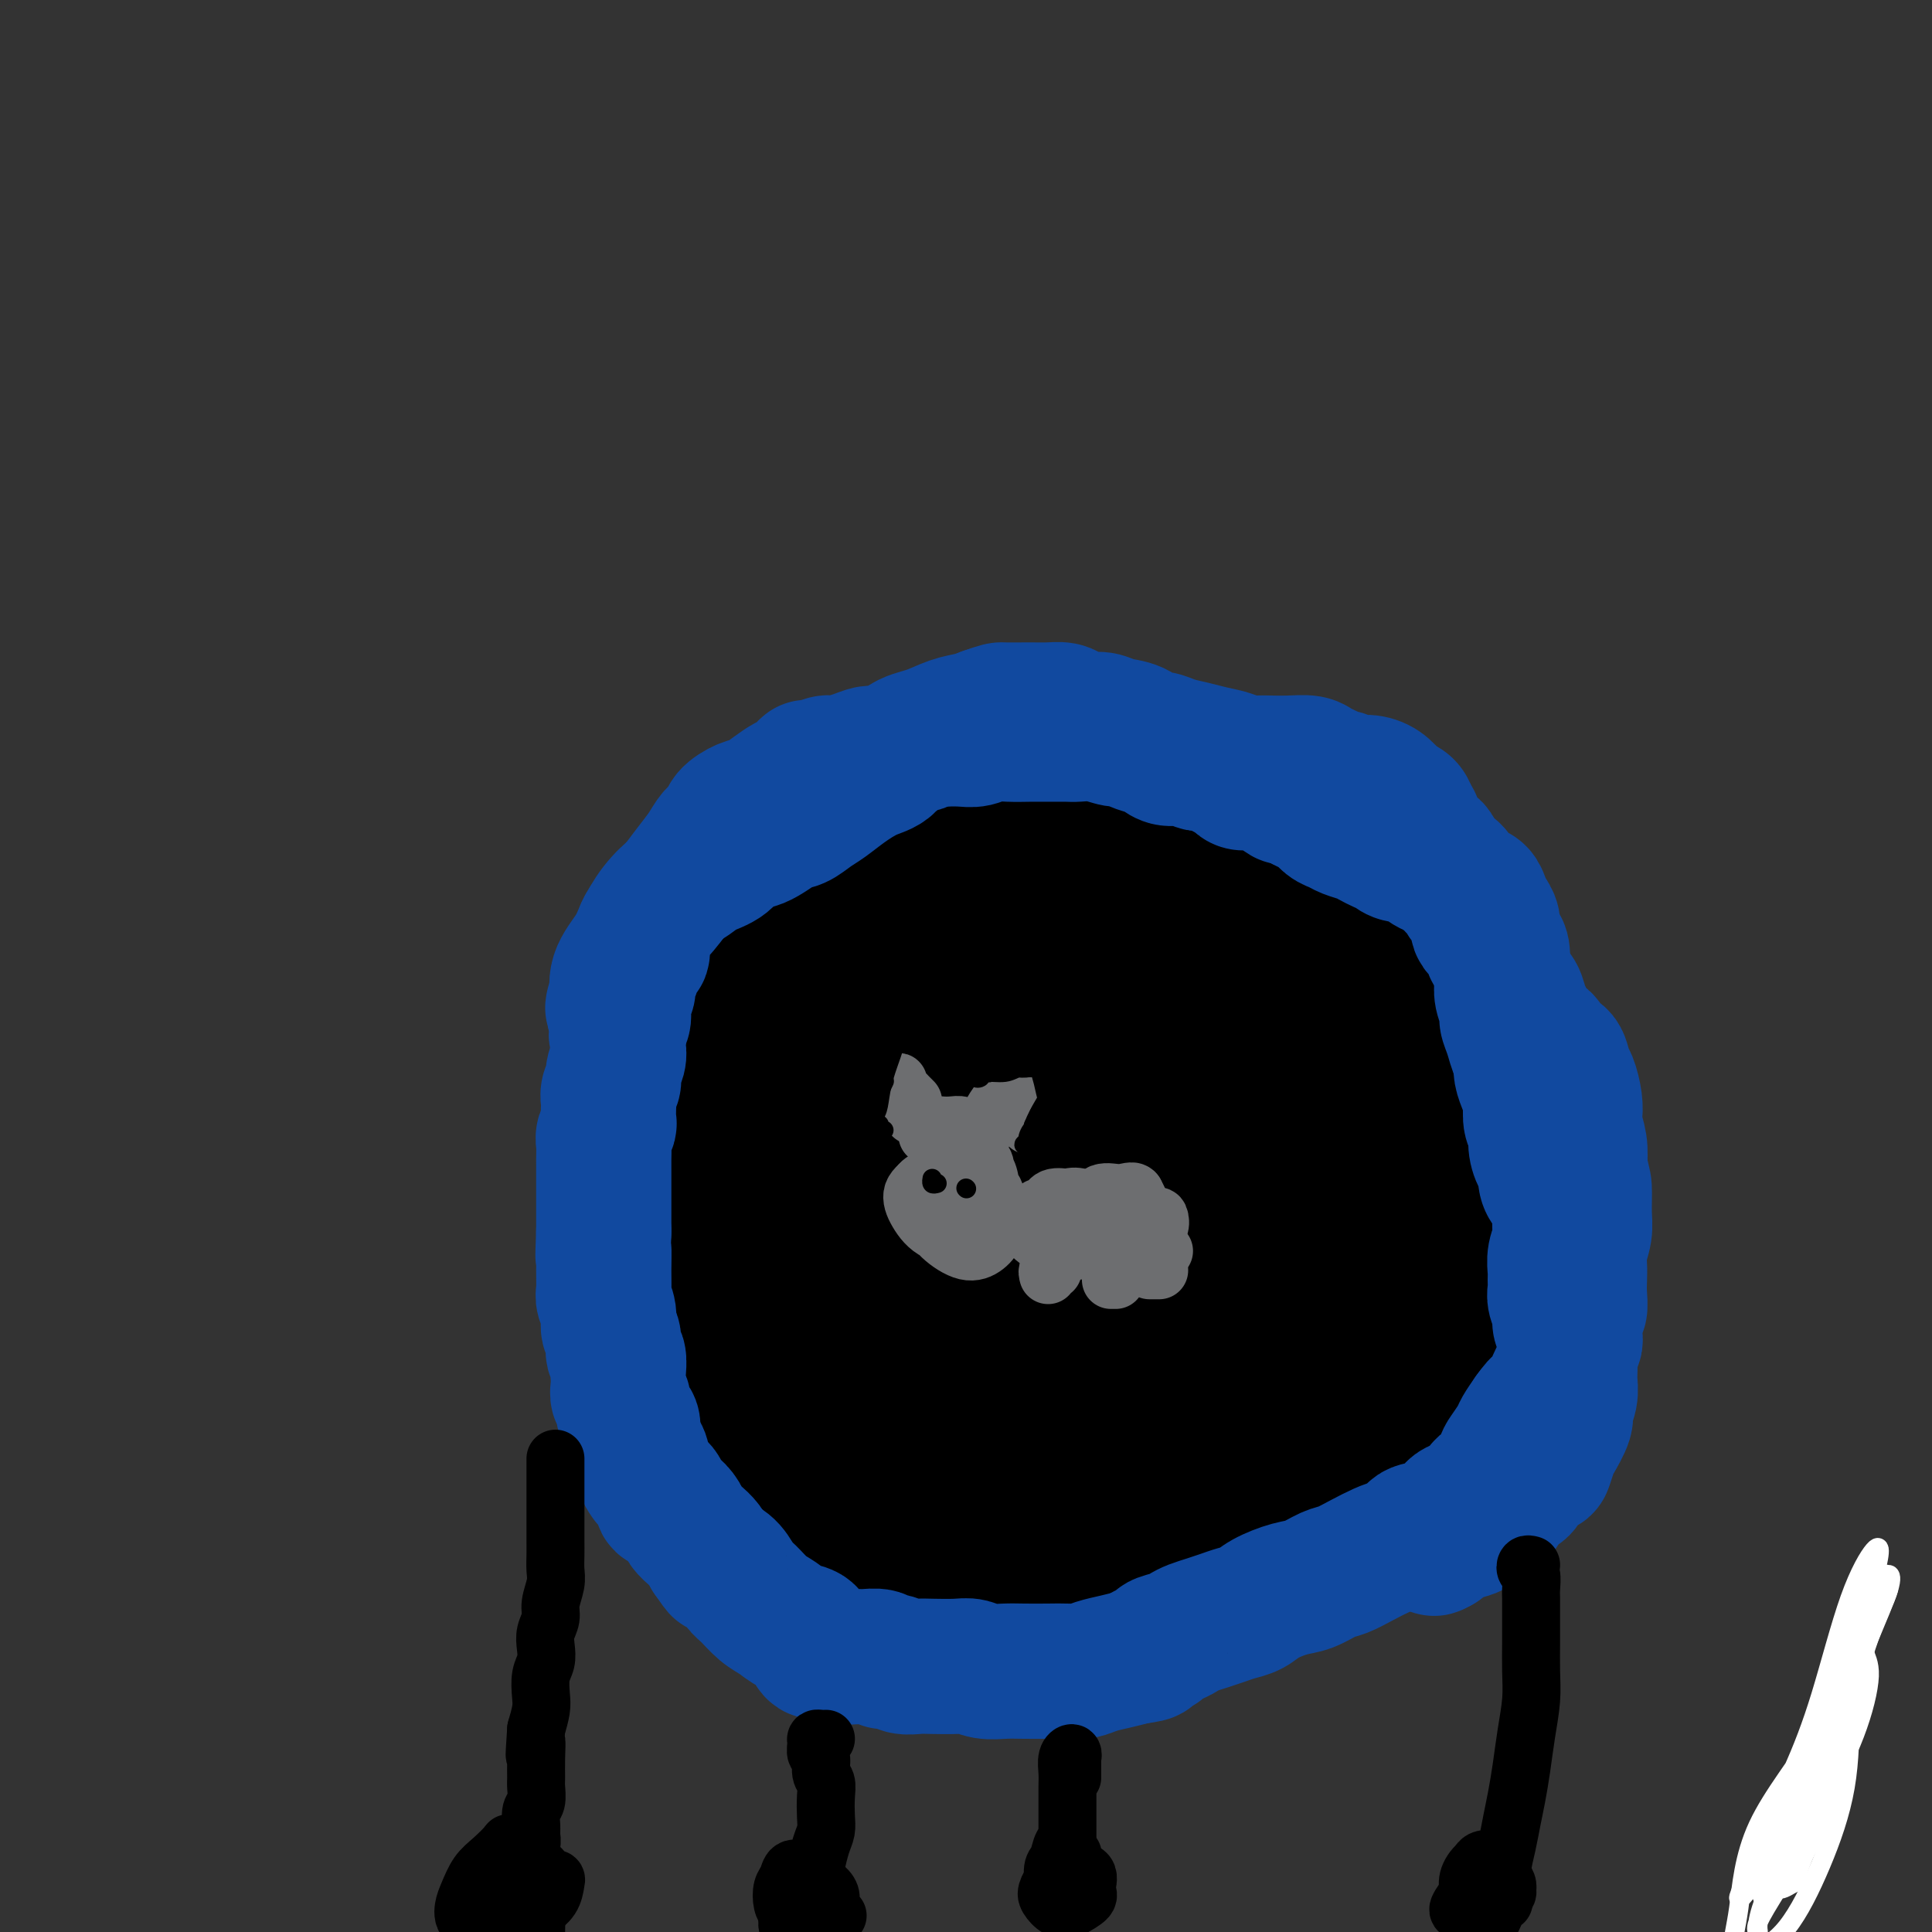 <svg viewBox='0 0 400 400' version='1.1' xmlns='http://www.w3.org/2000/svg' xmlns:xlink='http://www.w3.org/1999/xlink'><rect x="0" y="0" width="400" height="400" fill="#333333" stroke="none"/><g fill='none' stroke='#000000' stroke-width='28' stroke-linecap='round' stroke-linejoin='round'><path d='M298,256c-0.188,-0.011 -0.376,-0.022 0,-2c0.376,-1.978 1.315,-5.922 2,-9c0.685,-3.078 1.115,-5.289 2,-8c0.885,-2.711 2.226,-5.923 3,-9c0.774,-3.077 0.982,-6.021 1,-9c0.018,-2.979 -0.153,-5.993 0,-9c0.153,-3.007 0.628,-6.007 0,-9c-0.628,-2.993 -2.361,-5.980 -4,-9c-1.639,-3.020 -3.184,-6.073 -5,-9c-1.816,-2.927 -3.904,-5.728 -6,-8c-2.096,-2.272 -4.199,-4.013 -7,-6c-2.801,-1.987 -6.298,-4.218 -10,-6c-3.702,-1.782 -7.608,-3.116 -11,-4c-3.392,-0.884 -6.271,-1.318 -10,-2c-3.729,-0.682 -8.308,-1.612 -13,-2c-4.692,-0.388 -9.496,-0.235 -14,0c-4.504,0.235 -8.708,0.551 -13,1c-4.292,0.449 -8.673,1.031 -14,2c-5.327,0.969 -11.600,2.324 -17,4c-5.400,1.676 -9.927,3.674 -14,6c-4.073,2.326 -7.692,4.979 -11,8c-3.308,3.021 -6.305,6.408 -8,10c-1.695,3.592 -2.090,7.387 -3,11c-0.910,3.613 -2.336,7.044 -3,11c-0.664,3.956 -0.566,8.437 -1,13c-0.434,4.563 -1.401,9.206 -2,14c-0.599,4.794 -0.832,9.737 -1,15c-0.168,5.263 -0.272,10.844 0,16c0.272,5.156 0.918,9.887 2,15c1.082,5.113 2.599,10.607 4,16c1.401,5.393 2.686,10.684 5,15c2.314,4.316 5.657,7.658 9,11'/><path d='M159,323c3.023,3.241 6.082,5.842 10,8c3.918,2.158 8.696,3.872 14,5c5.304,1.128 11.135,1.669 17,2c5.865,0.331 11.763,0.453 18,0c6.237,-0.453 12.811,-1.479 19,-3c6.189,-1.521 11.992,-3.535 18,-6c6.008,-2.465 12.221,-5.379 18,-8c5.779,-2.621 11.125,-4.947 16,-8c4.875,-3.053 9.279,-6.831 13,-11c3.721,-4.169 6.761,-8.729 9,-13c2.239,-4.271 3.679,-8.254 5,-13c1.321,-4.746 2.524,-10.255 3,-15c0.476,-4.745 0.226,-8.727 -1,-13c-1.226,-4.273 -3.430,-8.836 -5,-13c-1.570,-4.164 -2.508,-7.930 -5,-12c-2.492,-4.070 -6.538,-8.444 -10,-13c-3.462,-4.556 -6.342,-9.293 -10,-14c-3.658,-4.707 -8.096,-9.384 -12,-13c-3.904,-3.616 -7.274,-6.171 -11,-9c-3.726,-2.829 -7.809,-5.932 -12,-8c-4.191,-2.068 -8.491,-3.102 -12,-4c-3.509,-0.898 -6.227,-1.661 -10,-2c-3.773,-0.339 -8.600,-0.256 -13,1c-4.400,1.256 -8.373,3.685 -12,6c-3.627,2.315 -6.907,4.518 -11,8c-4.093,3.482 -8.998,8.244 -13,13c-4.002,4.756 -7.100,9.506 -10,15c-2.900,5.494 -5.602,11.730 -8,18c-2.398,6.270 -4.492,12.573 -6,19c-1.508,6.427 -2.431,12.979 -3,19c-0.569,6.021 -0.785,11.510 -1,17'/><path d='M154,276c-0.686,8.773 -0.401,12.706 1,17c1.401,4.294 3.916,8.949 6,13c2.084,4.051 3.735,7.499 7,10c3.265,2.501 8.144,4.054 13,5c4.856,0.946 9.688,1.284 14,1c4.312,-0.284 8.104,-1.189 13,-3c4.896,-1.811 10.898,-4.528 16,-8c5.102,-3.472 9.306,-7.701 13,-12c3.694,-4.299 6.880,-8.670 10,-14c3.120,-5.330 6.175,-11.619 8,-17c1.825,-5.381 2.419,-9.853 3,-15c0.581,-5.147 1.147,-10.969 1,-16c-0.147,-5.031 -1.008,-9.271 -2,-14c-0.992,-4.729 -2.114,-9.948 -5,-14c-2.886,-4.052 -7.537,-6.937 -12,-9c-4.463,-2.063 -8.738,-3.305 -14,-4c-5.262,-0.695 -11.510,-0.842 -17,1c-5.490,1.842 -10.220,5.675 -15,9c-4.780,3.325 -9.609,6.143 -14,10c-4.391,3.857 -8.344,8.752 -11,14c-2.656,5.248 -4.015,10.848 -5,17c-0.985,6.152 -1.596,12.856 -1,19c0.596,6.144 2.401,11.729 5,17c2.599,5.271 5.993,10.229 10,14c4.007,3.771 8.627,6.355 13,8c4.373,1.645 8.500,2.350 13,2c4.500,-0.350 9.371,-1.757 13,-4c3.629,-2.243 6.014,-5.323 9,-10c2.986,-4.677 6.573,-10.952 9,-17c2.427,-6.048 3.693,-11.871 4,-18c0.307,-6.129 -0.347,-12.565 -1,-19'/><path d='M238,239c-0.792,-6.426 -2.272,-12.991 -5,-18c-2.728,-5.009 -6.705,-8.463 -10,-11c-3.295,-2.537 -5.909,-4.159 -9,-4c-3.091,0.159 -6.659,2.097 -10,5c-3.341,2.903 -6.453,6.771 -9,12c-2.547,5.229 -4.528,11.819 -6,18c-1.472,6.181 -2.435,11.953 -3,18c-0.565,6.047 -0.733,12.370 0,17c0.733,4.630 2.369,7.568 5,9c2.631,1.432 6.259,1.357 9,0c2.741,-1.357 4.594,-3.995 7,-9c2.406,-5.005 5.364,-12.376 8,-20c2.636,-7.624 4.951,-15.502 6,-24c1.049,-8.498 0.834,-17.617 1,-25c0.166,-7.383 0.715,-13.030 0,-16c-0.715,-2.970 -2.692,-3.262 -6,-2c-3.308,1.262 -7.947,4.078 -12,8c-4.053,3.922 -7.519,8.949 -11,15c-3.481,6.051 -6.975,13.126 -9,21c-2.025,7.874 -2.579,16.546 -2,24c0.579,7.454 2.292,13.689 4,18c1.708,4.311 3.410,6.696 6,8c2.590,1.304 6.069,1.526 9,0c2.931,-1.526 5.314,-4.802 8,-9c2.686,-4.198 5.675,-9.319 8,-15c2.325,-5.681 3.986,-11.924 5,-18c1.014,-6.076 1.382,-11.987 1,-18c-0.382,-6.013 -1.515,-12.127 -4,-16c-2.485,-3.873 -6.323,-5.504 -10,-7c-3.677,-1.496 -7.193,-2.856 -11,-2c-3.807,0.856 -7.903,3.928 -12,7'/><path d='M186,205c-3.610,2.451 -6.633,5.078 -9,9c-2.367,3.922 -4.076,9.138 -5,14c-0.924,4.862 -1.061,9.370 0,14c1.061,4.630 3.321,9.384 6,13c2.679,3.616 5.777,6.095 8,7c2.223,0.905 3.572,0.236 6,-1c2.428,-1.236 5.934,-3.040 8,-6c2.066,-2.960 2.693,-7.076 3,-11c0.307,-3.924 0.294,-7.654 0,-12c-0.294,-4.346 -0.870,-9.306 -3,-14c-2.130,-4.694 -5.813,-9.123 -9,-13c-3.187,-3.877 -5.876,-7.204 -8,-9c-2.124,-1.796 -3.682,-2.062 -6,-1c-2.318,1.062 -5.397,3.451 -7,7c-1.603,3.549 -1.732,8.259 -2,14c-0.268,5.741 -0.676,12.513 0,19c0.676,6.487 2.435,12.688 5,18c2.565,5.312 5.934,9.734 9,13c3.066,3.266 5.827,5.376 9,7c3.173,1.624 6.758,2.761 9,2c2.242,-0.761 3.143,-3.422 5,-7c1.857,-3.578 4.672,-8.075 7,-13c2.328,-4.925 4.169,-10.278 5,-15c0.831,-4.722 0.653,-8.811 0,-13c-0.653,-4.189 -1.782,-8.476 -4,-11c-2.218,-2.524 -5.526,-3.284 -8,-4c-2.474,-0.716 -4.113,-1.388 -7,0c-2.887,1.388 -7.021,4.836 -10,9c-2.979,4.164 -4.802,9.044 -6,14c-1.198,4.956 -1.771,9.987 -1,15c0.771,5.013 2.885,10.006 5,15'/><path d='M186,265c2.597,4.520 6.589,8.321 10,11c3.411,2.679 6.242,4.236 10,5c3.758,0.764 8.443,0.735 12,-1c3.557,-1.735 5.985,-5.178 9,-8c3.015,-2.822 6.617,-5.025 9,-9c2.383,-3.975 3.548,-9.721 4,-15c0.452,-5.279 0.191,-10.090 0,-15c-0.191,-4.910 -0.312,-9.920 -2,-14c-1.688,-4.080 -4.943,-7.229 -8,-9c-3.057,-1.771 -5.917,-2.165 -8,0c-2.083,2.165 -3.389,6.888 -4,13c-0.611,6.112 -0.525,13.612 0,21c0.525,7.388 1.491,14.665 4,21c2.509,6.335 6.562,11.729 10,15c3.438,3.271 6.260,4.418 10,5c3.740,0.582 8.398,0.599 12,-1c3.602,-1.599 6.150,-4.816 9,-9c2.850,-4.184 6.004,-9.337 8,-15c1.996,-5.663 2.835,-11.836 3,-18c0.165,-6.164 -0.343,-12.320 -2,-18c-1.657,-5.680 -4.463,-10.883 -8,-15c-3.537,-4.117 -7.804,-7.147 -12,-8c-4.196,-0.853 -8.321,0.470 -12,4c-3.679,3.530 -6.912,9.266 -9,17c-2.088,7.734 -3.033,17.465 -3,26c0.033,8.535 1.042,15.874 3,22c1.958,6.126 4.864,11.039 7,15c2.136,3.961 3.500,6.969 6,8c2.500,1.031 6.135,0.085 9,-2c2.865,-2.085 4.962,-5.310 7,-10c2.038,-4.690 4.019,-10.845 6,-17'/><path d='M266,264c2.927,-7.711 3.744,-13.487 4,-20c0.256,-6.513 -0.051,-13.761 -2,-21c-1.949,-7.239 -5.542,-14.469 -9,-20c-3.458,-5.531 -6.782,-9.364 -11,-12c-4.218,-2.636 -9.331,-4.077 -13,-4c-3.669,0.077 -5.894,1.672 -8,5c-2.106,3.328 -4.093,8.390 -5,14c-0.907,5.610 -0.735,11.767 1,18c1.735,6.233 5.034,12.543 8,17c2.966,4.457 5.599,7.060 9,9c3.401,1.940 7.568,3.216 11,3c3.432,-0.216 6.127,-1.923 9,-4c2.873,-2.077 5.923,-4.522 8,-8c2.077,-3.478 3.180,-7.989 3,-13c-0.180,-5.011 -1.643,-10.524 -4,-16c-2.357,-5.476 -5.606,-10.917 -10,-16c-4.394,-5.083 -9.932,-9.807 -15,-13c-5.068,-3.193 -9.665,-4.854 -13,-5c-3.335,-0.146 -5.407,1.225 -7,4c-1.593,2.775 -2.706,6.956 -2,12c0.706,5.044 3.232,10.952 7,17c3.768,6.048 8.779,12.235 14,17c5.221,4.765 10.654,8.106 16,10c5.346,1.894 10.605,2.340 14,2c3.395,-0.340 4.925,-1.465 7,-3c2.075,-1.535 4.696,-3.480 6,-6c1.304,-2.520 1.291,-5.614 0,-9c-1.291,-3.386 -3.862,-7.062 -7,-12c-3.138,-4.938 -6.845,-11.137 -12,-17c-5.155,-5.863 -11.759,-11.389 -17,-14c-5.241,-2.611 -9.121,-2.305 -13,-2'/><path d='M235,177c-3.971,1.069 -7.399,4.741 -10,10c-2.601,5.259 -4.376,12.106 -5,20c-0.624,7.894 -0.097,16.835 2,25c2.097,8.165 5.762,15.553 10,22c4.238,6.447 9.047,11.951 14,16c4.953,4.049 10.051,6.642 15,8c4.949,1.358 9.751,1.482 14,0c4.249,-1.482 7.945,-4.571 11,-8c3.055,-3.429 5.469,-7.198 7,-11c1.531,-3.802 2.178,-7.638 2,-12c-0.178,-4.362 -1.180,-9.251 -3,-13c-1.820,-3.749 -4.456,-6.359 -8,-8c-3.544,-1.641 -7.996,-2.314 -13,-2c-5.004,0.314 -10.561,1.615 -15,5c-4.439,3.385 -7.759,8.854 -11,15c-3.241,6.146 -6.403,12.969 -8,20c-1.597,7.031 -1.630,14.272 -1,20c0.630,5.728 1.924,9.944 4,14c2.076,4.056 4.933,7.952 8,10c3.067,2.048 6.342,2.250 10,1c3.658,-1.250 7.698,-3.950 11,-8c3.302,-4.050 5.866,-9.448 8,-15c2.134,-5.552 3.839,-11.257 5,-16c1.161,-4.743 1.778,-8.526 1,-12c-0.778,-3.474 -2.952,-6.641 -6,-8c-3.048,-1.359 -6.972,-0.910 -12,0c-5.028,0.910 -11.162,2.283 -17,5c-5.838,2.717 -11.379,6.780 -16,12c-4.621,5.220 -8.321,11.598 -10,18c-1.679,6.402 -1.337,12.829 1,18c2.337,5.171 6.668,9.085 11,13'/><path d='M234,316c3.581,3.199 7.033,4.697 11,5c3.967,0.303 8.448,-0.588 13,-3c4.552,-2.412 9.173,-6.344 13,-11c3.827,-4.656 6.859,-10.036 9,-15c2.141,-4.964 3.391,-9.513 4,-14c0.609,-4.487 0.578,-8.912 -1,-12c-1.578,-3.088 -4.702,-4.837 -8,-6c-3.298,-1.163 -6.770,-1.739 -11,-2c-4.230,-0.261 -9.217,-0.208 -13,2c-3.783,2.208 -6.363,6.571 -8,11c-1.637,4.429 -2.330,8.926 -2,14c0.330,5.074 1.683,10.726 4,15c2.317,4.274 5.596,7.171 8,9c2.404,1.829 3.932,2.591 7,2c3.068,-0.591 7.677,-2.535 12,-5c4.323,-2.465 8.359,-5.453 12,-9c3.641,-3.547 6.885,-7.654 10,-12c3.115,-4.346 6.100,-8.931 9,-13c2.900,-4.069 5.714,-7.622 7,-11c1.286,-3.378 1.045,-6.582 1,-9c-0.045,-2.418 0.107,-4.052 0,-5c-0.107,-0.948 -0.471,-1.212 -1,-1c-0.529,0.212 -1.221,0.899 -2,2c-0.779,1.101 -1.645,2.616 -2,4c-0.355,1.384 -0.200,2.637 0,4c0.200,1.363 0.445,2.837 1,4c0.555,1.163 1.419,2.016 2,2c0.581,-0.016 0.877,-0.901 2,-2c1.123,-1.099 3.072,-2.411 4,-4c0.928,-1.589 0.837,-3.454 1,-5c0.163,-1.546 0.582,-2.773 1,-4'/><path d='M317,247c0.882,-3.059 -0.913,-3.208 -2,-4c-1.087,-0.792 -1.464,-2.228 -2,-4c-0.536,-1.772 -1.230,-3.881 -2,-6c-0.770,-2.119 -1.618,-4.247 -2,-6c-0.382,-1.753 -0.300,-3.130 0,-4c0.300,-0.870 0.816,-1.232 1,-1c0.184,0.232 0.034,1.057 0,2c-0.034,0.943 0.046,2.002 0,3c-0.046,0.998 -0.220,1.935 0,3c0.220,1.065 0.833,2.260 1,3c0.167,0.740 -0.112,1.027 0,1c0.112,-0.027 0.615,-0.367 1,-1c0.385,-0.633 0.650,-1.557 1,-3c0.350,-1.443 0.783,-3.404 1,-6c0.217,-2.596 0.218,-5.826 0,-8c-0.218,-2.174 -0.654,-3.293 -1,-4c-0.346,-0.707 -0.601,-1.002 -1,-1c-0.399,0.002 -0.941,0.301 -1,1c-0.059,0.699 0.364,1.798 1,3c0.636,1.202 1.485,2.505 2,4c0.515,1.495 0.695,3.181 1,4c0.305,0.819 0.734,0.772 1,1c0.266,0.228 0.370,0.730 0,0c-0.370,-0.730 -1.214,-2.691 -2,-5c-0.786,-2.309 -1.514,-4.967 -2,-7c-0.486,-2.033 -0.729,-3.442 -1,-4c-0.271,-0.558 -0.570,-0.266 -1,0c-0.430,0.266 -0.992,0.504 -1,1c-0.008,0.496 0.536,1.249 1,2c0.464,0.751 0.847,1.500 1,2c0.153,0.500 0.077,0.750 0,1'/><path d='M311,214c0.000,1.156 0.000,1.044 0,1c0.000,-0.044 0.000,-0.022 0,0'/></g>
<g fill='none' stroke='#11499F' stroke-width='28' stroke-linecap='round' stroke-linejoin='round'><path d='M127,208c-0.113,0.444 -0.226,0.888 0,1c0.226,0.112 0.793,-0.107 1,0c0.207,0.107 0.056,0.540 0,1c-0.056,0.460 -0.015,0.949 0,1c0.015,0.051 0.004,-0.334 0,0c-0.004,0.334 0.000,1.387 0,2c-0.000,0.613 -0.004,0.787 0,1c0.004,0.213 0.016,0.466 0,1c-0.016,0.534 -0.061,1.350 0,2c0.061,0.650 0.226,1.134 0,2c-0.226,0.866 -0.845,2.114 -1,3c-0.155,0.886 0.154,1.411 0,2c-0.154,0.589 -0.772,1.242 -1,2c-0.228,0.758 -0.065,1.621 0,2c0.065,0.379 0.031,0.275 0,1c-0.031,0.725 -0.061,2.281 0,3c0.061,0.719 0.212,0.601 0,1c-0.212,0.399 -0.789,1.314 -1,2c-0.211,0.686 -0.057,1.141 0,2c0.057,0.859 0.015,2.121 0,3c-0.015,0.879 -0.004,1.375 0,2c0.004,0.625 0.001,1.380 0,2c-0.001,0.620 -0.000,1.104 0,2c0.000,0.896 0.000,2.203 0,3c-0.000,0.797 -0.000,1.085 0,2c0.000,0.915 0.000,2.458 0,4'/><path d='M125,255c-0.308,7.993 -0.079,4.476 0,4c0.079,-0.476 0.006,2.089 0,4c-0.006,1.911 0.055,3.168 0,4c-0.055,0.832 -0.226,1.239 0,2c0.226,0.761 0.849,1.875 1,3c0.151,1.125 -0.170,2.260 0,3c0.170,0.740 0.830,1.087 1,2c0.170,0.913 -0.150,2.394 0,3c0.150,0.606 0.771,0.337 1,1c0.229,0.663 0.065,2.257 0,3c-0.065,0.743 -0.032,0.636 0,1c0.032,0.364 0.064,1.201 0,2c-0.064,0.799 -0.223,1.560 0,2c0.223,0.440 0.830,0.558 1,1c0.170,0.442 -0.095,1.206 0,2c0.095,0.794 0.551,1.616 1,2c0.449,0.384 0.890,0.329 1,1c0.110,0.671 -0.111,2.068 0,3c0.111,0.932 0.553,1.401 1,2c0.447,0.599 0.898,1.329 1,2c0.102,0.671 -0.146,1.283 0,2c0.146,0.717 0.686,1.539 1,2c0.314,0.461 0.403,0.560 1,1c0.597,0.440 1.703,1.220 2,2c0.297,0.780 -0.216,1.560 0,2c0.216,0.440 1.161,0.541 2,1c0.839,0.459 1.573,1.278 2,2c0.427,0.722 0.547,1.348 1,2c0.453,0.652 1.237,1.329 2,2c0.763,0.671 1.504,1.334 2,2c0.496,0.666 0.748,1.333 1,2'/><path d='M147,322c2.833,4.148 1.917,2.519 2,2c0.083,-0.519 1.166,0.073 2,1c0.834,0.927 1.419,2.189 2,3c0.581,0.811 1.157,1.172 2,2c0.843,0.828 1.953,2.122 3,3c1.047,0.878 2.033,1.339 3,2c0.967,0.661 1.917,1.521 3,2c1.083,0.479 2.301,0.577 3,1c0.699,0.423 0.881,1.171 1,2c0.119,0.829 0.176,1.739 1,2c0.824,0.261 2.413,-0.127 3,0c0.587,0.127 0.170,0.770 1,1c0.830,0.230 2.908,0.046 4,0c1.092,-0.046 1.198,0.044 2,0c0.802,-0.044 2.301,-0.222 3,0c0.699,0.222 0.597,0.844 1,1c0.403,0.156 1.312,-0.154 2,0c0.688,0.154 1.156,0.772 2,1c0.844,0.228 2.062,0.065 3,0c0.938,-0.065 1.594,-0.031 3,0c1.406,0.031 3.561,0.061 5,0c1.439,-0.061 2.163,-0.212 3,0c0.837,0.212 1.788,0.789 3,1c1.212,0.211 2.684,0.057 4,0c1.316,-0.057 2.476,-0.018 4,0c1.524,0.018 3.411,0.016 5,0c1.589,-0.016 2.879,-0.046 4,0c1.121,0.046 2.074,0.167 3,0c0.926,-0.167 1.826,-0.622 3,-1c1.174,-0.378 2.621,-0.679 4,-1c1.379,-0.321 2.689,-0.660 4,-1'/><path d='M235,343c5.055,-0.643 2.194,-0.750 2,-1c-0.194,-0.250 2.279,-0.644 3,-1c0.721,-0.356 -0.309,-0.673 0,-1c0.309,-0.327 1.959,-0.665 3,-1c1.041,-0.335 1.475,-0.667 2,-1c0.525,-0.333 1.141,-0.666 2,-1c0.859,-0.334 1.960,-0.670 3,-1c1.040,-0.330 2.017,-0.656 3,-1c0.983,-0.344 1.970,-0.707 3,-1c1.030,-0.293 2.103,-0.516 3,-1c0.897,-0.484 1.618,-1.228 3,-2c1.382,-0.772 3.426,-1.572 5,-2c1.574,-0.428 2.680,-0.486 4,-1c1.320,-0.514 2.856,-1.486 4,-2c1.144,-0.514 1.897,-0.570 3,-1c1.103,-0.430 2.555,-1.232 4,-2c1.445,-0.768 2.883,-1.500 4,-2c1.117,-0.500 1.914,-0.766 3,-1c1.086,-0.234 2.463,-0.434 3,-1c0.537,-0.566 0.235,-1.497 1,-2c0.765,-0.503 2.596,-0.577 4,-1c1.404,-0.423 2.382,-1.196 3,-2c0.618,-0.804 0.877,-1.641 2,-2c1.123,-0.359 3.112,-0.241 4,-1c0.888,-0.759 0.676,-2.395 1,-3c0.324,-0.605 1.185,-0.178 2,-1c0.815,-0.822 1.583,-2.894 2,-4c0.417,-1.106 0.483,-1.245 1,-2c0.517,-0.755 1.485,-2.126 2,-3c0.515,-0.874 0.576,-1.250 1,-2c0.424,-0.750 1.212,-1.875 2,-3'/><path d='M317,293c2.272,-3.247 2.451,-2.364 3,-3c0.549,-0.636 1.467,-2.789 2,-4c0.533,-1.211 0.680,-1.479 1,-2c0.320,-0.521 0.814,-1.295 1,-2c0.186,-0.705 0.065,-1.343 0,-2c-0.065,-0.657 -0.074,-1.335 0,-2c0.074,-0.665 0.230,-1.319 0,-2c-0.230,-0.681 -0.846,-1.390 -1,-2c-0.154,-0.610 0.155,-1.121 0,-2c-0.155,-0.879 -0.775,-2.125 -1,-3c-0.225,-0.875 -0.057,-1.379 0,-2c0.057,-0.621 0.001,-1.358 0,-2c-0.001,-0.642 0.052,-1.187 0,-2c-0.052,-0.813 -0.209,-1.893 0,-3c0.209,-1.107 0.785,-2.241 1,-3c0.215,-0.759 0.069,-1.145 0,-2c-0.069,-0.855 -0.061,-2.181 0,-3c0.061,-0.819 0.175,-1.130 0,-2c-0.175,-0.870 -0.638,-2.297 -1,-3c-0.362,-0.703 -0.623,-0.680 -1,-1c-0.377,-0.320 -0.871,-0.982 -1,-2c-0.129,-1.018 0.105,-2.393 0,-3c-0.105,-0.607 -0.550,-0.447 -1,-1c-0.450,-0.553 -0.904,-1.820 -1,-3c-0.096,-1.180 0.168,-2.272 0,-3c-0.168,-0.728 -0.767,-1.090 -1,-2c-0.233,-0.910 -0.101,-2.368 0,-3c0.101,-0.632 0.171,-0.437 0,-1c-0.171,-0.563 -0.585,-1.882 -1,-3c-0.415,-1.118 -0.833,-2.034 -1,-3c-0.167,-0.966 -0.084,-1.983 0,-3'/><path d='M315,219c-1.421,-5.419 -0.973,-2.466 -1,-2c-0.027,0.466 -0.529,-1.555 -1,-3c-0.471,-1.445 -0.911,-2.315 -1,-3c-0.089,-0.685 0.173,-1.184 0,-2c-0.173,-0.816 -0.781,-1.948 -1,-3c-0.219,-1.052 -0.049,-2.025 0,-3c0.049,-0.975 -0.025,-1.952 0,-3c0.025,-1.048 0.147,-2.168 0,-3c-0.147,-0.832 -0.564,-1.377 -1,-2c-0.436,-0.623 -0.889,-1.322 -1,-2c-0.111,-0.678 0.122,-1.333 0,-2c-0.122,-0.667 -0.599,-1.347 -1,-2c-0.401,-0.653 -0.726,-1.279 -1,-2c-0.274,-0.721 -0.499,-1.536 -1,-2c-0.501,-0.464 -1.280,-0.576 -2,-1c-0.720,-0.424 -1.381,-1.161 -2,-2c-0.619,-0.839 -1.195,-1.779 -2,-2c-0.805,-0.221 -1.840,0.278 -3,0c-1.160,-0.278 -2.446,-1.331 -3,-2c-0.554,-0.669 -0.375,-0.953 -1,-1c-0.625,-0.047 -2.053,0.142 -3,0c-0.947,-0.142 -1.412,-0.615 -2,-1c-0.588,-0.385 -1.298,-0.681 -2,-1c-0.702,-0.319 -1.395,-0.662 -2,-1c-0.605,-0.338 -1.121,-0.672 -2,-1c-0.879,-0.328 -2.122,-0.651 -3,-1c-0.878,-0.349 -1.390,-0.723 -2,-1c-0.610,-0.277 -1.318,-0.456 -2,-1c-0.682,-0.544 -1.337,-1.454 -2,-2c-0.663,-0.546 -1.332,-0.727 -2,-1c-0.668,-0.273 -1.334,-0.636 -2,-1'/><path d='M269,166c-6.247,-3.060 -3.365,-1.212 -3,-1c0.365,0.212 -1.786,-1.214 -3,-2c-1.214,-0.786 -1.491,-0.933 -2,-1c-0.509,-0.067 -1.249,-0.056 -2,0c-0.751,0.056 -1.512,0.156 -2,0c-0.488,-0.156 -0.704,-0.567 -1,-1c-0.296,-0.433 -0.673,-0.886 -1,-1c-0.327,-0.114 -0.602,0.113 -1,0c-0.398,-0.113 -0.917,-0.565 -1,-1c-0.083,-0.435 0.270,-0.853 0,-1c-0.270,-0.147 -1.164,-0.025 -2,0c-0.836,0.025 -1.614,-0.049 -2,0c-0.386,0.049 -0.382,0.220 -1,0c-0.618,-0.220 -1.860,-0.832 -3,-1c-1.140,-0.168 -2.179,0.109 -3,0c-0.821,-0.109 -1.426,-0.602 -2,-1c-0.574,-0.398 -1.118,-0.699 -2,-1c-0.882,-0.301 -2.103,-0.603 -3,-1c-0.897,-0.397 -1.471,-0.891 -2,-1c-0.529,-0.109 -1.013,0.167 -2,0c-0.987,-0.167 -2.476,-0.777 -4,-1c-1.524,-0.223 -3.082,-0.060 -4,0c-0.918,0.060 -1.196,0.016 -2,0c-0.804,-0.016 -2.133,-0.005 -3,0c-0.867,0.005 -1.271,0.005 -2,0c-0.729,-0.005 -1.783,-0.015 -3,0c-1.217,0.015 -2.597,0.057 -4,0c-1.403,-0.057 -2.830,-0.211 -4,0c-1.170,0.211 -2.084,0.788 -3,1c-0.916,0.212 -1.833,0.061 -3,0c-1.167,-0.061 -2.583,-0.030 -4,0'/><path d='M195,153c-5.612,0.338 -3.641,0.682 -4,1c-0.359,0.318 -3.049,0.611 -5,1c-1.951,0.389 -3.165,0.874 -4,1c-0.835,0.126 -1.292,-0.105 -2,0c-0.708,0.105 -1.667,0.548 -3,1c-1.333,0.452 -3.038,0.912 -4,1c-0.962,0.088 -1.179,-0.197 -2,0c-0.821,0.197 -2.246,0.874 -3,1c-0.754,0.126 -0.838,-0.300 -1,0c-0.162,0.300 -0.403,1.327 -1,2c-0.597,0.673 -1.552,0.991 -2,1c-0.448,0.009 -0.390,-0.293 -1,0c-0.610,0.293 -1.889,1.181 -3,2c-1.111,0.819 -2.055,1.570 -3,2c-0.945,0.430 -1.890,0.540 -3,1c-1.110,0.460 -2.383,1.270 -3,2c-0.617,0.730 -0.576,1.380 -1,2c-0.424,0.620 -1.313,1.212 -2,2c-0.687,0.788 -1.173,1.774 -2,3c-0.827,1.226 -1.997,2.693 -3,4c-1.003,1.307 -1.841,2.453 -3,4c-1.159,1.547 -2.639,3.496 -4,5c-1.361,1.504 -2.603,2.563 -3,4c-0.397,1.437 0.052,3.253 0,4c-0.052,0.747 -0.606,0.427 -1,1c-0.394,0.573 -0.628,2.040 -1,3c-0.372,0.960 -0.884,1.413 -1,2c-0.116,0.587 0.162,1.309 0,2c-0.162,0.691 -0.765,1.350 -1,2c-0.235,0.650 -0.102,1.290 0,2c0.102,0.710 0.172,1.488 0,2c-0.172,0.512 -0.586,0.756 -1,1'/><path d='M128,212c-0.773,3.335 -0.207,2.173 0,2c0.207,-0.173 0.055,0.643 0,1c-0.055,0.357 -0.014,0.256 0,0c0.014,-0.256 0.001,-0.668 0,-1c-0.001,-0.332 0.010,-0.584 0,-1c-0.010,-0.416 -0.039,-0.994 0,-2c0.039,-1.006 0.148,-2.439 0,-4c-0.148,-1.561 -0.553,-3.251 0,-5c0.553,-1.749 2.062,-3.557 3,-5c0.938,-1.443 1.303,-2.523 2,-4c0.697,-1.477 1.727,-3.353 3,-5c1.273,-1.647 2.791,-3.065 4,-4c1.209,-0.935 2.110,-1.386 3,-2c0.890,-0.614 1.768,-1.391 3,-2c1.232,-0.609 2.819,-1.051 4,-2c1.181,-0.949 1.958,-2.404 3,-3c1.042,-0.596 2.351,-0.333 4,-1c1.649,-0.667 3.640,-2.264 5,-3c1.360,-0.736 2.089,-0.610 3,-1c0.911,-0.390 2.005,-1.296 3,-2c0.995,-0.704 1.892,-1.207 3,-2c1.108,-0.793 2.427,-1.875 4,-3c1.573,-1.125 3.400,-2.294 5,-3c1.600,-0.706 2.974,-0.949 4,-2c1.026,-1.051 1.706,-2.912 3,-4c1.294,-1.088 3.203,-1.405 5,-2c1.797,-0.595 3.484,-1.468 5,-2c1.516,-0.532 2.862,-0.723 4,-1c1.138,-0.277 2.069,-0.638 3,-1'/><path d='M204,148c3.286,-1.154 3.001,-1.039 4,-1c0.999,0.039 3.282,0.000 5,0c1.718,-0.000 2.872,0.038 4,0c1.128,-0.038 2.229,-0.150 3,0c0.771,0.150 1.210,0.564 2,1c0.790,0.436 1.931,0.895 3,1c1.069,0.105 2.068,-0.144 3,0c0.932,0.144 1.799,0.683 3,1c1.201,0.317 2.736,0.414 4,1c1.264,0.586 2.255,1.663 3,2c0.745,0.337 1.243,-0.065 2,0c0.757,0.065 1.773,0.595 3,1c1.227,0.405 2.663,0.683 4,1c1.337,0.317 2.573,0.673 4,1c1.427,0.327 3.045,0.624 4,1c0.955,0.376 1.246,0.832 2,1c0.754,0.168 1.969,0.048 3,0c1.031,-0.048 1.877,-0.024 3,0c1.123,0.024 2.524,0.049 4,0c1.476,-0.049 3.029,-0.172 4,0c0.971,0.172 1.362,0.638 2,1c0.638,0.362 1.525,0.618 2,1c0.475,0.382 0.539,0.889 1,1c0.461,0.111 1.318,-0.174 2,0c0.682,0.174 1.190,0.806 2,1c0.810,0.194 1.922,-0.051 3,0c1.078,0.051 2.120,0.398 3,1c0.880,0.602 1.597,1.460 2,2c0.403,0.540 0.493,0.761 1,1c0.507,0.239 1.431,0.497 2,1c0.569,0.503 0.785,1.252 1,2'/><path d='M292,169c1.102,1.291 0.858,1.520 1,2c0.142,0.480 0.672,1.212 1,2c0.328,0.788 0.455,1.634 1,2c0.545,0.366 1.507,0.253 2,1c0.493,0.747 0.516,2.354 1,3c0.484,0.646 1.430,0.332 2,1c0.570,0.668 0.764,2.319 1,3c0.236,0.681 0.515,0.394 1,1c0.485,0.606 1.175,2.106 2,3c0.825,0.894 1.784,1.183 2,2c0.216,0.817 -0.311,2.162 0,3c0.311,0.838 1.458,1.169 2,2c0.542,0.831 0.478,2.161 1,3c0.522,0.839 1.631,1.187 2,2c0.369,0.813 -0.003,2.091 0,3c0.003,0.909 0.381,1.451 1,2c0.619,0.549 1.479,1.107 2,2c0.521,0.893 0.703,2.122 1,3c0.297,0.878 0.708,1.405 1,2c0.292,0.595 0.463,1.257 1,2c0.537,0.743 1.439,1.568 2,2c0.561,0.432 0.780,0.470 1,1c0.220,0.530 0.441,1.552 1,2c0.559,0.448 1.457,0.323 2,1c0.543,0.677 0.733,2.158 1,3c0.267,0.842 0.611,1.047 1,2c0.389,0.953 0.822,2.656 1,4c0.178,1.344 0.099,2.329 0,3c-0.099,0.671 -0.219,1.027 0,2c0.219,0.973 0.777,2.564 1,4c0.223,1.436 0.112,2.718 0,4'/><path d='M327,241c0.695,3.819 0.932,3.865 1,5c0.068,1.135 -0.034,3.357 0,5c0.034,1.643 0.205,2.708 0,4c-0.205,1.292 -0.786,2.813 -1,4c-0.214,1.187 -0.061,2.041 0,3c0.061,0.959 0.030,2.022 0,3c-0.030,0.978 -0.060,1.872 0,3c0.060,1.128 0.208,2.491 0,3c-0.208,0.509 -0.774,0.165 -1,1c-0.226,0.835 -0.113,2.847 0,4c0.113,1.153 0.226,1.445 0,2c-0.226,0.555 -0.792,1.373 -1,2c-0.208,0.627 -0.060,1.064 0,2c0.060,0.936 0.032,2.370 0,3c-0.032,0.630 -0.068,0.456 0,1c0.068,0.544 0.240,1.807 0,3c-0.240,1.193 -0.891,2.316 -1,3c-0.109,0.684 0.324,0.928 0,2c-0.324,1.072 -1.404,2.973 -2,4c-0.596,1.027 -0.707,1.181 -1,2c-0.293,0.819 -0.769,2.302 -1,3c-0.231,0.698 -0.218,0.610 -1,1c-0.782,0.390 -2.358,1.259 -3,2c-0.642,0.741 -0.350,1.354 -1,2c-0.650,0.646 -2.242,1.325 -3,2c-0.758,0.675 -0.681,1.346 -1,2c-0.319,0.654 -1.033,1.291 -2,2c-0.967,0.709 -2.187,1.489 -3,2c-0.813,0.511 -1.219,0.753 -2,1c-0.781,0.247 -1.937,0.499 -3,1c-1.063,0.501 -2.031,1.250 -3,2'/><path d='M298,320c-1.810,0.988 -0.833,0.458 -1,0c-0.167,-0.458 -1.476,-0.845 -2,-1c-0.524,-0.155 -0.262,-0.077 0,0'/></g>
<g fill='none' stroke='#000000' stroke-width='12' stroke-linecap='round' stroke-linejoin='round'><path d='M115,303c-0.000,0.106 -0.000,0.213 0,0c0.000,-0.213 0.000,-0.745 0,-1c-0.000,-0.255 -0.000,-0.234 0,0c0.000,0.234 0.000,0.681 0,1c-0.000,0.319 -0.000,0.511 0,1c0.000,0.489 0.000,1.275 0,2c-0.000,0.725 -0.000,1.391 0,2c0.000,0.609 0.000,1.163 0,2c-0.000,0.837 -0.000,1.957 0,3c0.000,1.043 0.001,2.011 0,3c-0.001,0.989 -0.004,2.001 0,3c0.004,0.999 0.016,1.986 0,3c-0.016,1.014 -0.061,2.056 0,3c0.061,0.944 0.226,1.789 0,3c-0.226,1.211 -0.844,2.789 -1,4c-0.156,1.211 0.151,2.055 0,3c-0.151,0.945 -0.759,1.989 -1,3c-0.241,1.011 -0.117,1.988 0,3c0.117,1.012 0.225,2.058 0,3c-0.225,0.942 -0.782,1.778 -1,3c-0.218,1.222 -0.097,2.829 0,4c0.097,1.171 0.171,1.906 0,3c-0.171,1.094 -0.585,2.547 -1,4'/><path d='M111,358c-0.618,9.065 -0.165,4.229 0,3c0.165,-1.229 0.040,1.150 0,3c-0.040,1.850 0.003,3.171 0,4c-0.003,0.829 -0.054,1.167 0,2c0.054,0.833 0.212,2.161 0,3c-0.212,0.839 -0.793,1.188 -1,2c-0.207,0.812 -0.041,2.087 0,3c0.041,0.913 -0.043,1.463 0,2c0.043,0.537 0.211,1.061 0,2c-0.211,0.939 -0.803,2.293 -1,3c-0.197,0.707 -0.000,0.767 0,1c0.000,0.233 -0.196,0.638 0,1c0.196,0.362 0.785,0.682 1,1c0.215,0.318 0.058,0.634 0,1c-0.058,0.366 -0.015,0.780 0,1c0.015,0.220 0.003,0.244 0,1c-0.003,0.756 0.003,2.243 0,4c-0.003,1.757 -0.015,3.784 0,5c0.015,1.216 0.057,1.621 0,2c-0.057,0.379 -0.211,0.734 0,1c0.211,0.266 0.788,0.444 1,0c0.212,-0.444 0.059,-1.510 0,-2c-0.059,-0.490 -0.023,-0.403 0,-1c0.023,-0.597 0.032,-1.880 0,-3c-0.032,-1.120 -0.105,-2.079 0,-3c0.105,-0.921 0.389,-1.804 0,-3c-0.389,-1.196 -1.451,-2.707 -2,-4c-0.549,-1.293 -0.585,-2.370 -1,-3c-0.415,-0.630 -1.207,-0.815 -2,-1'/><path d='M106,383c-0.859,-1.612 -0.507,-1.643 -1,-1c-0.493,0.643 -1.831,1.958 -3,3c-1.169,1.042 -2.168,1.810 -3,3c-0.832,1.190 -1.498,2.801 -2,4c-0.502,1.199 -0.839,1.986 -1,3c-0.161,1.014 -0.146,2.257 1,3c1.146,0.743 3.422,0.988 5,1c1.578,0.012 2.459,-0.209 4,-1c1.541,-0.791 3.741,-2.153 5,-3c1.259,-0.847 1.576,-1.180 2,-2c0.424,-0.820 0.955,-2.127 1,-3c0.045,-0.873 -0.396,-1.311 -1,-2c-0.604,-0.689 -1.369,-1.630 -2,-2c-0.631,-0.370 -1.126,-0.168 -2,0c-0.874,0.168 -2.128,0.301 -3,1c-0.872,0.699 -1.363,1.963 -2,3c-0.637,1.037 -1.419,1.846 -2,3c-0.581,1.154 -0.960,2.654 -1,4c-0.040,1.346 0.259,2.538 1,3c0.741,0.462 1.925,0.194 3,0c1.075,-0.194 2.040,-0.315 3,-1c0.960,-0.685 1.914,-1.935 3,-3c1.086,-1.065 2.305,-1.946 3,-3c0.695,-1.054 0.867,-2.283 1,-3c0.133,-0.717 0.228,-0.924 0,-1c-0.228,-0.076 -0.779,-0.022 -1,0c-0.221,0.022 -0.110,0.011 0,0'/><path d='M171,360c-0.307,0.015 -0.614,0.029 -1,0c-0.386,-0.029 -0.851,-0.103 -1,0c-0.149,0.103 0.016,0.383 0,1c-0.016,0.617 -0.215,1.571 0,2c0.215,0.429 0.842,0.334 1,1c0.158,0.666 -0.153,2.093 0,3c0.153,0.907 0.770,1.294 1,2c0.230,0.706 0.072,1.731 0,3c-0.072,1.269 -0.058,2.783 0,4c0.058,1.217 0.159,2.137 0,3c-0.159,0.863 -0.577,1.669 -1,3c-0.423,1.331 -0.849,3.187 -1,4c-0.151,0.813 -0.026,0.584 0,1c0.026,0.416 -0.045,1.479 0,2c0.045,0.521 0.208,0.502 0,1c-0.208,0.498 -0.788,1.514 -1,2c-0.212,0.486 -0.057,0.443 0,1c0.057,0.557 0.016,1.713 0,2c-0.016,0.287 -0.008,-0.295 0,-1c0.008,-0.705 0.014,-1.533 0,-2c-0.014,-0.467 -0.049,-0.572 0,-1c0.049,-0.428 0.182,-1.180 0,-2c-0.182,-0.820 -0.679,-1.707 -1,-2c-0.321,-0.293 -0.465,0.008 -1,0c-0.535,-0.008 -1.461,-0.325 -2,0c-0.539,0.325 -0.691,1.293 -1,2c-0.309,0.707 -0.776,1.152 -1,2c-0.224,0.848 -0.207,2.099 0,3c0.207,0.901 0.603,1.450 1,2'/><path d='M163,396c-0.149,1.593 0.978,1.076 2,1c1.022,-0.076 1.938,0.288 3,0c1.062,-0.288 2.269,-1.227 3,-2c0.731,-0.773 0.987,-1.380 1,-2c0.013,-0.620 -0.216,-1.254 -1,-2c-0.784,-0.746 -2.123,-1.606 -3,-2c-0.877,-0.394 -1.290,-0.322 -2,0c-0.710,0.322 -1.715,0.895 -2,2c-0.285,1.105 0.152,2.744 0,4c-0.152,1.256 -0.891,2.129 -1,3c-0.109,0.871 0.413,1.739 1,2c0.587,0.261 1.240,-0.085 2,0c0.760,0.085 1.628,0.600 3,0c1.372,-0.600 3.249,-2.314 4,-3c0.751,-0.686 0.375,-0.343 0,0'/><path d='M222,366c0.000,0.459 0.000,0.919 0,1c-0.000,0.081 -0.000,-0.216 0,0c0.000,0.216 0.000,0.943 0,1c-0.000,0.057 -0.000,-0.558 0,-1c0.000,-0.442 0.001,-0.711 0,-1c-0.001,-0.289 -0.004,-0.598 0,-1c0.004,-0.402 0.015,-0.897 0,-1c-0.015,-0.103 -0.057,0.187 0,0c0.057,-0.187 0.211,-0.852 0,-1c-0.211,-0.148 -0.789,0.221 -1,1c-0.211,0.779 -0.057,1.969 0,3c0.057,1.031 0.015,1.905 0,3c-0.015,1.095 -0.004,2.411 0,4c0.004,1.589 0.000,3.449 0,5c-0.000,1.551 0.004,2.791 0,4c-0.004,1.209 -0.015,2.388 0,3c0.015,0.612 0.056,0.659 0,1c-0.056,0.341 -0.207,0.976 0,1c0.207,0.024 0.774,-0.565 1,-1c0.226,-0.435 0.113,-0.718 0,-1'/><path d='M222,386c-0.017,3.380 -0.060,0.328 0,-1c0.060,-1.328 0.224,-0.934 0,-1c-0.224,-0.066 -0.834,-0.592 -1,-1c-0.166,-0.408 0.114,-0.700 0,-1c-0.114,-0.300 -0.622,-0.610 -1,0c-0.378,0.610 -0.626,2.139 -1,3c-0.374,0.861 -0.874,1.056 -1,2c-0.126,0.944 0.121,2.639 0,4c-0.121,1.361 -0.611,2.388 0,3c0.611,0.612 2.324,0.809 3,1c0.676,0.191 0.314,0.377 1,0c0.686,-0.377 2.420,-1.317 3,-2c0.580,-0.683 0.006,-1.110 0,-2c-0.006,-0.890 0.555,-2.243 0,-3c-0.555,-0.757 -2.227,-0.919 -3,-1c-0.773,-0.081 -0.646,-0.081 -1,0c-0.354,0.081 -1.188,0.243 -2,1c-0.812,0.757 -1.602,2.109 -2,3c-0.398,0.891 -0.404,1.321 0,2c0.404,0.679 1.219,1.607 2,2c0.781,0.393 1.529,0.250 2,0c0.471,-0.250 0.665,-0.606 1,-1c0.335,-0.394 0.810,-0.827 1,-1c0.190,-0.173 0.095,-0.087 0,0'/><path d='M317,324c-0.392,-0.105 -0.785,-0.209 -1,0c-0.215,0.209 -0.254,0.733 0,1c0.254,0.267 0.800,0.278 1,1c0.200,0.722 0.053,2.155 0,3c-0.053,0.845 -0.013,1.101 0,2c0.013,0.899 0.001,2.440 0,4c-0.001,1.560 0.011,3.140 0,5c-0.011,1.860 -0.044,4.002 0,6c0.044,1.998 0.167,3.853 0,6c-0.167,2.147 -0.622,4.586 -1,7c-0.378,2.414 -0.679,4.802 -1,7c-0.321,2.198 -0.660,4.207 -1,6c-0.340,1.793 -0.679,3.370 -1,5c-0.321,1.630 -0.623,3.312 -1,5c-0.377,1.688 -0.829,3.382 -1,5c-0.171,1.618 -0.060,3.162 0,4c0.060,0.838 0.068,0.971 0,1c-0.068,0.029 -0.213,-0.047 0,0c0.213,0.047 0.785,0.216 1,0c0.215,-0.216 0.073,-0.817 0,-1c-0.073,-0.183 -0.075,0.053 0,0c0.075,-0.053 0.228,-0.396 0,-1c-0.228,-0.604 -0.838,-1.469 -1,-2c-0.162,-0.531 0.125,-0.728 0,-1c-0.125,-0.272 -0.662,-0.619 -1,-1c-0.338,-0.381 -0.476,-0.795 -1,-1c-0.524,-0.205 -1.436,-0.201 -2,0c-0.564,0.201 -0.782,0.601 -1,1'/><path d='M306,386c-0.924,0.697 -1.733,1.938 -2,3c-0.267,1.062 0.009,1.944 0,3c-0.009,1.056 -0.301,2.286 0,3c0.301,0.714 1.196,0.911 2,1c0.804,0.089 1.519,0.069 2,0c0.481,-0.069 0.730,-0.186 1,-1c0.270,-0.814 0.563,-2.325 1,-3c0.437,-0.675 1.019,-0.515 1,-1c-0.019,-0.485 -0.639,-1.617 -1,-2c-0.361,-0.383 -0.462,-0.017 -1,0c-0.538,0.017 -1.514,-0.315 -2,0c-0.486,0.315 -0.482,1.275 -1,2c-0.518,0.725 -1.559,1.213 -2,2c-0.441,0.787 -0.284,1.872 0,3c0.284,1.128 0.693,2.300 1,3c0.307,0.700 0.513,0.928 1,1c0.487,0.072 1.256,-0.012 2,-1c0.744,-0.988 1.462,-2.878 2,-4c0.538,-1.122 0.894,-1.475 1,-2c0.106,-0.525 -0.040,-1.222 0,-2c0.040,-0.778 0.266,-1.638 0,-2c-0.266,-0.362 -1.023,-0.228 -2,0c-0.977,0.228 -2.175,0.549 -3,1c-0.825,0.451 -1.278,1.033 -2,2c-0.722,0.967 -1.713,2.318 -2,3c-0.287,0.682 0.130,0.694 1,1c0.870,0.306 2.192,0.907 3,1c0.808,0.093 1.102,-0.321 2,-1c0.898,-0.679 2.399,-1.623 3,-2c0.601,-0.377 0.300,-0.189 0,0'/></g>
<g fill='none' stroke='#6D6E70' stroke-width='12' stroke-linecap='round' stroke-linejoin='round'><path d='M188,227c0.429,0.429 0.858,0.858 1,1c0.142,0.142 -0.004,-0.003 0,0c0.004,0.003 0.159,0.154 0,0c-0.159,-0.154 -0.631,-0.612 -1,-1c-0.369,-0.388 -0.637,-0.705 -1,-1c-0.363,-0.295 -0.823,-0.569 -1,-1c-0.177,-0.431 -0.072,-1.018 0,-1c0.072,0.018 0.110,0.641 0,1c-0.110,0.359 -0.369,0.454 0,1c0.369,0.546 1.364,1.545 2,2c0.636,0.455 0.913,0.368 1,1c0.087,0.632 -0.014,1.984 0,2c0.014,0.016 0.144,-1.302 0,-2c-0.144,-0.698 -0.561,-0.775 -1,-1c-0.439,-0.225 -0.901,-0.596 -1,-1c-0.099,-0.404 0.166,-0.839 0,-1c-0.166,-0.161 -0.762,-0.046 -1,0c-0.238,0.046 -0.119,0.023 0,0'/><path d='M192,235c-0.065,-0.310 -0.130,-0.620 0,-1c0.130,-0.380 0.454,-0.831 1,-1c0.546,-0.169 1.313,-0.058 2,0c0.687,0.058 1.294,0.062 2,0c0.706,-0.062 1.510,-0.190 2,0c0.490,0.190 0.667,0.696 1,1c0.333,0.304 0.821,0.404 1,1c0.179,0.596 0.048,1.687 0,2c-0.048,0.313 -0.013,-0.151 0,0c0.013,0.151 0.003,0.917 0,1c-0.003,0.083 -0.001,-0.516 0,-1c0.001,-0.484 0.000,-0.853 0,-1c-0.000,-0.147 -0.000,-0.074 0,0'/><path d='M202,235c0.023,0.301 0.047,0.601 0,1c-0.047,0.399 -0.164,0.895 0,1c0.164,0.105 0.610,-0.181 1,-1c0.390,-0.819 0.723,-2.171 1,-3c0.277,-0.829 0.497,-1.134 1,-2c0.503,-0.866 1.287,-2.294 2,-3c0.713,-0.706 1.354,-0.690 2,-1c0.646,-0.310 1.299,-0.945 2,-1c0.701,-0.055 1.452,0.468 2,1c0.548,0.532 0.893,1.071 1,2c0.107,0.929 -0.023,2.249 0,3c0.023,0.751 0.198,0.933 0,1c-0.198,0.067 -0.771,0.019 -1,0c-0.229,-0.019 -0.115,-0.010 0,0'/><path d='M200,245c-0.001,-0.331 -0.003,-0.663 0,-1c0.003,-0.337 0.009,-0.680 0,-1c-0.009,-0.320 -0.035,-0.617 0,-1c0.035,-0.383 0.129,-0.852 0,-1c-0.129,-0.148 -0.481,0.025 -1,0c-0.519,-0.025 -1.206,-0.248 -2,0c-0.794,0.248 -1.694,0.969 -2,2c-0.306,1.031 -0.016,2.374 0,3c0.016,0.626 -0.241,0.534 0,1c0.241,0.466 0.979,1.489 2,2c1.021,0.511 2.323,0.512 3,0c0.677,-0.512 0.729,-1.535 1,-2c0.271,-0.465 0.760,-0.373 1,-1c0.240,-0.627 0.229,-1.975 0,-3c-0.229,-1.025 -0.677,-1.727 -1,-2c-0.323,-0.273 -0.521,-0.116 -1,0c-0.479,0.116 -1.240,0.191 -2,0c-0.760,-0.191 -1.520,-0.649 -2,0c-0.480,0.649 -0.679,2.405 -1,4c-0.321,1.595 -0.763,3.030 -1,4c-0.237,0.970 -0.270,1.476 0,2c0.270,0.524 0.842,1.067 2,1c1.158,-0.067 2.901,-0.742 4,-1c1.099,-0.258 1.555,-0.097 2,-1c0.445,-0.903 0.878,-2.869 1,-4c0.122,-1.131 -0.068,-1.426 0,-2c0.068,-0.574 0.393,-1.428 0,-2c-0.393,-0.572 -1.503,-0.863 -2,-1c-0.497,-0.137 -0.381,-0.119 -1,0c-0.619,0.119 -1.974,0.340 -3,1c-1.026,0.660 -1.722,1.760 -2,3c-0.278,1.240 -0.139,2.620 0,4'/><path d='M195,249c-0.280,1.651 0.020,2.280 1,3c0.980,0.720 2.642,1.532 4,2c1.358,0.468 2.414,0.592 3,0c0.586,-0.592 0.701,-1.901 1,-3c0.299,-1.099 0.782,-1.990 1,-3c0.218,-1.010 0.173,-2.140 0,-3c-0.173,-0.860 -0.473,-1.451 -1,-2c-0.527,-0.549 -1.280,-1.057 -2,-1c-0.720,0.057 -1.406,0.677 -2,1c-0.594,0.323 -1.097,0.349 -2,1c-0.903,0.651 -2.205,1.929 -3,3c-0.795,1.071 -1.082,1.937 -1,3c0.082,1.063 0.533,2.322 1,3c0.467,0.678 0.949,0.773 2,1c1.051,0.227 2.671,0.584 4,0c1.329,-0.584 2.369,-2.111 3,-3c0.631,-0.889 0.854,-1.142 1,-2c0.146,-0.858 0.213,-2.323 0,-3c-0.213,-0.677 -0.708,-0.567 -1,-1c-0.292,-0.433 -0.383,-1.408 -1,-2c-0.617,-0.592 -1.761,-0.800 -3,-1c-1.239,-0.200 -2.572,-0.391 -4,0c-1.428,0.391 -2.949,1.363 -4,2c-1.051,0.637 -1.631,0.940 -2,2c-0.369,1.060 -0.527,2.877 0,4c0.527,1.123 1.739,1.550 3,2c1.261,0.450 2.573,0.922 4,1c1.427,0.078 2.970,-0.237 4,-1c1.030,-0.763 1.546,-1.975 2,-3c0.454,-1.025 0.844,-1.864 1,-3c0.156,-1.136 0.078,-2.568 0,-4'/><path d='M204,242c0.081,-1.994 -1.216,-1.980 -2,-2c-0.784,-0.020 -1.056,-0.075 -2,0c-0.944,0.075 -2.558,0.279 -4,1c-1.442,0.721 -2.710,1.959 -4,3c-1.290,1.041 -2.603,1.885 -3,3c-0.397,1.115 0.122,2.501 1,4c0.878,1.499 2.116,3.111 4,4c1.884,0.889 4.414,1.057 6,1c1.586,-0.057 2.227,-0.337 3,-1c0.773,-0.663 1.679,-1.708 2,-3c0.321,-1.292 0.058,-2.832 0,-4c-0.058,-1.168 0.090,-1.964 0,-3c-0.090,-1.036 -0.419,-2.313 -1,-3c-0.581,-0.687 -1.414,-0.785 -2,-1c-0.586,-0.215 -0.924,-0.547 -2,0c-1.076,0.547 -2.890,1.972 -4,3c-1.110,1.028 -1.518,1.657 -2,3c-0.482,1.343 -1.039,3.399 -1,5c0.039,1.601 0.676,2.747 2,4c1.324,1.253 3.337,2.613 5,3c1.663,0.387 2.976,-0.201 4,-1c1.024,-0.799 1.761,-1.811 2,-3c0.239,-1.189 -0.018,-2.554 0,-4c0.018,-1.446 0.311,-2.971 0,-4c-0.311,-1.029 -1.226,-1.561 -2,-2c-0.774,-0.439 -1.408,-0.784 -2,-1c-0.592,-0.216 -1.142,-0.304 -2,0c-0.858,0.304 -2.024,0.999 -3,2c-0.976,1.001 -1.763,2.308 -2,4c-0.237,1.692 0.075,3.769 1,5c0.925,1.231 2.462,1.615 4,2'/><path d='M200,257c1.254,0.399 2.388,0.396 3,0c0.612,-0.396 0.703,-1.183 1,-2c0.297,-0.817 0.799,-1.662 1,-2c0.201,-0.338 0.100,-0.169 0,0'/><path d='M215,250c0.355,0.000 0.711,0.001 1,0c0.289,-0.001 0.513,-0.003 1,0c0.487,0.003 1.237,0.011 2,0c0.763,-0.011 1.538,-0.041 2,0c0.462,0.041 0.611,0.153 1,0c0.389,-0.153 1.017,-0.571 1,-1c-0.017,-0.429 -0.681,-0.870 -1,-1c-0.319,-0.130 -0.295,0.051 -1,0c-0.705,-0.051 -2.140,-0.333 -3,0c-0.860,0.333 -1.147,1.280 -2,2c-0.853,0.720 -2.274,1.211 -3,2c-0.726,0.789 -0.759,1.876 0,3c0.759,1.124 2.309,2.286 4,3c1.691,0.714 3.524,0.979 5,1c1.476,0.021 2.597,-0.204 4,-1c1.403,-0.796 3.089,-2.164 4,-3c0.911,-0.836 1.049,-1.140 1,-2c-0.049,-0.860 -0.283,-2.277 -1,-3c-0.717,-0.723 -1.915,-0.753 -3,-1c-1.085,-0.247 -2.055,-0.711 -3,-1c-0.945,-0.289 -1.865,-0.405 -3,0c-1.135,0.405 -2.485,1.329 -3,2c-0.515,0.671 -0.195,1.089 0,2c0.195,0.911 0.265,2.315 1,3c0.735,0.685 2.134,0.650 4,1c1.866,0.350 4.200,1.087 6,1c1.800,-0.087 3.068,-0.996 4,-2c0.932,-1.004 1.528,-2.104 2,-3c0.472,-0.896 0.819,-1.587 1,-2c0.181,-0.413 0.194,-0.546 0,-1c-0.194,-0.454 -0.597,-1.227 -1,-2'/><path d='M235,247c-0.475,-0.735 -1.661,-0.072 -3,0c-1.339,0.072 -2.830,-0.446 -4,0c-1.170,0.446 -2.017,1.855 -3,3c-0.983,1.145 -2.100,2.027 -2,3c0.100,0.973 1.418,2.039 3,3c1.582,0.961 3.430,1.819 5,2c1.570,0.181 2.864,-0.316 4,-1c1.136,-0.684 2.115,-1.556 3,-2c0.885,-0.444 1.676,-0.459 2,-1c0.324,-0.541 0.180,-1.609 0,-2c-0.180,-0.391 -0.394,-0.105 -1,0c-0.606,0.105 -1.602,0.030 -2,0c-0.398,-0.030 -0.199,-0.015 0,0'/><path d='M217,264c-0.111,-0.422 -0.222,-0.844 0,-1c0.222,-0.156 0.778,-0.044 1,0c0.222,0.044 0.111,0.022 0,0'/><path d='M230,265c0.417,0.000 0.833,0.000 1,0c0.167,0.000 0.083,0.000 0,0'/><path d='M238,263c0.311,0.000 0.622,0.000 1,0c0.378,0.000 0.822,0.000 1,0c0.178,0.000 0.089,0.000 0,0'/><path d='M240,259c0.417,0.000 0.833,0.000 1,0c0.167,0.000 0.083,0.000 0,0'/></g>
<g fill='none' stroke='#000000' stroke-width='4' stroke-linecap='round' stroke-linejoin='round'><path d='M194,245c-0.422,0.111 -0.844,0.222 -1,0c-0.156,-0.222 -0.044,-0.778 0,-1c0.044,-0.222 0.022,-0.111 0,0'/><path d='M200,246c0.000,0.000 0.100,0.100 0.1,0.1'/><path d='M217,232c-0.006,-0.333 -0.013,-0.666 0,-1c0.013,-0.334 0.045,-0.670 0,-1c-0.045,-0.330 -0.166,-0.654 0,-1c0.166,-0.346 0.621,-0.714 1,-1c0.379,-0.286 0.684,-0.489 1,-1c0.316,-0.511 0.643,-1.330 1,-2c0.357,-0.670 0.744,-1.192 1,-1c0.256,0.192 0.379,1.098 0,2c-0.379,0.902 -1.262,1.799 -2,3c-0.738,1.201 -1.330,2.705 -2,4c-0.670,1.295 -1.416,2.380 -2,3c-0.584,0.620 -1.006,0.774 -1,1c0.006,0.226 0.440,0.523 1,0c0.560,-0.523 1.247,-1.866 2,-3c0.753,-1.134 1.572,-2.057 2,-3c0.428,-0.943 0.467,-1.904 1,-3c0.533,-1.096 1.562,-2.327 2,-3c0.438,-0.673 0.286,-0.788 0,-1c-0.286,-0.212 -0.707,-0.520 -1,0c-0.293,0.520 -0.460,1.866 -1,3c-0.540,1.134 -1.453,2.054 -2,3c-0.547,0.946 -0.728,1.919 -1,3c-0.272,1.081 -0.635,2.270 -1,3c-0.365,0.730 -0.733,1.002 -1,1c-0.267,-0.002 -0.432,-0.279 0,-1c0.432,-0.721 1.463,-1.886 2,-3c0.537,-1.114 0.582,-2.175 1,-3c0.418,-0.825 1.209,-1.412 2,-2'/><path d='M220,228c0.831,-1.876 0.908,-2.565 1,-3c0.092,-0.435 0.197,-0.615 0,-1c-0.197,-0.385 -0.697,-0.974 -1,-1c-0.303,-0.026 -0.408,0.510 -1,1c-0.592,0.490 -1.672,0.934 -2,2c-0.328,1.066 0.097,2.753 0,4c-0.097,1.247 -0.717,2.052 -1,3c-0.283,0.948 -0.231,2.037 0,2c0.231,-0.037 0.641,-1.200 1,-2c0.359,-0.800 0.668,-1.238 1,-2c0.332,-0.762 0.689,-1.848 1,-3c0.311,-1.152 0.578,-2.369 1,-3c0.422,-0.631 1.001,-0.676 1,-1c-0.001,-0.324 -0.583,-0.929 -1,-1c-0.417,-0.071 -0.671,0.391 -1,1c-0.329,0.609 -0.734,1.364 -1,2c-0.266,0.636 -0.394,1.152 -1,2c-0.606,0.848 -1.690,2.026 -2,3c-0.310,0.974 0.155,1.742 0,2c-0.155,0.258 -0.928,0.004 -1,0c-0.072,-0.004 0.559,0.242 1,0c0.441,-0.242 0.693,-0.972 1,-2c0.307,-1.028 0.668,-2.354 1,-3c0.332,-0.646 0.636,-0.613 1,-1c0.364,-0.387 0.788,-1.195 1,-2c0.212,-0.805 0.211,-1.608 0,-1c-0.211,0.608 -0.634,2.625 -1,4c-0.366,1.375 -0.676,2.107 -1,3c-0.324,0.893 -0.662,1.946 -1,3'/><path d='M216,234c-0.776,1.823 -0.717,1.881 -1,2c-0.283,0.119 -0.910,0.298 -1,0c-0.090,-0.298 0.355,-1.074 1,-2c0.645,-0.926 1.490,-2.002 2,-3c0.510,-0.998 0.683,-1.917 1,-3c0.317,-1.083 0.777,-2.328 1,-3c0.223,-0.672 0.211,-0.770 0,-1c-0.211,-0.230 -0.619,-0.591 -1,0c-0.381,0.591 -0.734,2.134 -1,3c-0.266,0.866 -0.446,1.057 -1,2c-0.554,0.943 -1.481,2.640 -2,4c-0.519,1.360 -0.629,2.385 -1,3c-0.371,0.615 -1.001,0.822 -1,1c0.001,0.178 0.635,0.329 1,0c0.365,-0.329 0.461,-1.138 1,-2c0.539,-0.862 1.520,-1.777 2,-3c0.480,-1.223 0.461,-2.754 1,-4c0.539,-1.246 1.638,-2.207 2,-3c0.362,-0.793 -0.014,-1.419 0,-2c0.014,-0.581 0.417,-1.117 0,-1c-0.417,0.117 -1.653,0.886 -2,2c-0.347,1.114 0.196,2.573 0,4c-0.196,1.427 -1.133,2.822 -2,4c-0.867,1.178 -1.666,2.139 -2,3c-0.334,0.861 -0.202,1.623 0,2c0.202,0.377 0.474,0.369 1,0c0.526,-0.369 1.306,-1.099 2,-2c0.694,-0.901 1.302,-1.973 2,-3c0.698,-1.027 1.485,-2.008 2,-3c0.515,-0.992 0.757,-1.996 1,-3'/><path d='M221,226c1.291,-1.916 0.517,-2.206 0,-2c-0.517,0.206 -0.779,0.907 -1,2c-0.221,1.093 -0.400,2.579 -1,4c-0.600,1.421 -1.619,2.778 -2,4c-0.381,1.222 -0.124,2.308 0,3c0.124,0.692 0.114,0.988 0,1c-0.114,0.012 -0.332,-0.260 0,-1c0.332,-0.740 1.214,-1.947 2,-3c0.786,-1.053 1.477,-1.951 2,-3c0.523,-1.049 0.880,-2.248 1,-3c0.120,-0.752 0.005,-1.056 0,-1c-0.005,0.056 0.100,0.473 0,1c-0.100,0.527 -0.406,1.163 -1,2c-0.594,0.837 -1.477,1.876 -2,3c-0.523,1.124 -0.687,2.335 -1,3c-0.313,0.665 -0.775,0.785 -1,1c-0.225,0.215 -0.214,0.524 0,0c0.214,-0.524 0.632,-1.881 1,-3c0.368,-1.119 0.687,-1.999 1,-3c0.313,-1.001 0.620,-2.124 1,-3c0.380,-0.876 0.833,-1.505 1,-2c0.167,-0.495 0.048,-0.856 0,-1c-0.048,-0.144 -0.024,-0.072 0,0'/><path d='M181,224c0.008,-0.100 0.016,-0.200 0,0c-0.016,0.200 -0.057,0.701 0,1c0.057,0.299 0.212,0.396 0,1c-0.212,0.604 -0.791,1.715 -1,2c-0.209,0.285 -0.049,-0.256 0,0c0.049,0.256 -0.013,1.309 0,2c0.013,0.691 0.101,1.020 0,1c-0.101,-0.020 -0.391,-0.389 0,-1c0.391,-0.611 1.465,-1.463 2,-3c0.535,-1.537 0.533,-3.758 1,-6c0.467,-2.242 1.405,-4.503 2,-6c0.595,-1.497 0.847,-2.229 1,-3c0.153,-0.771 0.207,-1.582 0,-1c-0.207,0.582 -0.674,2.557 -1,4c-0.326,1.443 -0.512,2.353 -1,4c-0.488,1.647 -1.280,4.031 -2,6c-0.720,1.969 -1.368,3.523 -2,5c-0.632,1.477 -1.248,2.878 -1,3c0.248,0.122 1.362,-1.034 2,-2c0.638,-0.966 0.801,-1.743 1,-3c0.199,-1.257 0.432,-2.993 1,-5c0.568,-2.007 1.469,-4.285 2,-6c0.531,-1.715 0.691,-2.866 1,-4c0.309,-1.134 0.765,-2.250 1,-3c0.235,-0.750 0.248,-1.135 0,-1c-0.248,0.135 -0.757,0.789 -1,2c-0.243,1.211 -0.219,2.980 -1,5c-0.781,2.020 -2.366,4.291 -3,6c-0.634,1.709 -0.317,2.854 0,4'/><path d='M182,226c-1.045,3.018 -1.156,2.561 -1,2c0.156,-0.561 0.581,-1.228 1,-2c0.419,-0.772 0.834,-1.649 1,-2c0.166,-0.351 0.083,-0.175 0,0'/><path d='M217,222c0.113,-0.221 0.226,-0.442 0,-1c-0.226,-0.558 -0.792,-1.453 -1,-2c-0.208,-0.547 -0.057,-0.745 0,-1c0.057,-0.255 0.019,-0.567 0,-1c-0.019,-0.433 -0.019,-0.986 0,-1c0.019,-0.014 0.057,0.510 0,1c-0.057,0.490 -0.208,0.945 0,2c0.208,1.055 0.775,2.708 1,4c0.225,1.292 0.109,2.222 0,3c-0.109,0.778 -0.211,1.404 0,2c0.211,0.596 0.733,1.164 1,1c0.267,-0.164 0.278,-1.059 0,-2c-0.278,-0.941 -0.846,-1.929 -1,-3c-0.154,-1.071 0.105,-2.227 0,-3c-0.105,-0.773 -0.575,-1.164 -1,-2c-0.425,-0.836 -0.804,-2.116 -1,-2c-0.196,0.116 -0.210,1.630 0,3c0.210,1.370 0.645,2.597 1,4c0.355,1.403 0.631,2.983 1,4c0.369,1.017 0.832,1.470 1,2c0.168,0.530 0.041,1.137 0,1c-0.041,-0.137 0.004,-1.016 0,-2c-0.004,-0.984 -0.057,-2.071 0,-3c0.057,-0.929 0.225,-1.699 0,-3c-0.225,-1.301 -0.844,-3.132 -1,-4c-0.156,-0.868 0.150,-0.772 0,-1c-0.150,-0.228 -0.757,-0.779 -1,-1c-0.243,-0.221 -0.121,-0.110 0,0'/><path d='M204,222c0.266,0.111 0.532,0.222 1,0c0.468,-0.222 1.137,-0.777 2,-1c0.863,-0.223 1.918,-0.112 3,0c1.082,0.112 2.189,0.226 3,0c0.811,-0.226 1.324,-0.792 2,-1c0.676,-0.208 1.514,-0.057 2,0c0.486,0.057 0.619,0.019 1,0c0.381,-0.019 1.011,-0.020 1,0c-0.011,0.020 -0.662,0.062 -1,0c-0.338,-0.062 -0.364,-0.228 -1,0c-0.636,0.228 -1.882,0.849 -3,1c-1.118,0.151 -2.108,-0.169 -3,0c-0.892,0.169 -1.687,0.826 -3,1c-1.313,0.174 -3.145,-0.135 -4,0c-0.855,0.135 -0.733,0.713 -1,1c-0.267,0.287 -0.925,0.284 -1,0c-0.075,-0.284 0.431,-0.850 1,-1c0.569,-0.150 1.202,0.114 2,0c0.798,-0.114 1.762,-0.608 3,-1c1.238,-0.392 2.748,-0.683 4,-1c1.252,-0.317 2.244,-0.659 3,-1c0.756,-0.341 1.275,-0.679 2,-1c0.725,-0.321 1.657,-0.625 2,-1c0.343,-0.375 0.098,-0.821 0,-1c-0.098,-0.179 -0.049,-0.089 0,0'/><path d='M368,391c0.130,-3.383 0.259,-6.767 1,-9c0.741,-2.233 2.093,-3.316 3,-5c0.907,-1.684 1.370,-3.970 2,-6c0.630,-2.030 1.427,-3.803 2,-5c0.573,-1.197 0.923,-1.816 1,-3c0.077,-1.184 -0.119,-2.933 0,-4c0.119,-1.067 0.554,-1.453 1,-2c0.446,-0.547 0.904,-1.256 1,-2c0.096,-0.744 -0.171,-1.523 0,-2c0.171,-0.477 0.778,-0.653 1,-1c0.222,-0.347 0.058,-0.866 0,-1c-0.058,-0.134 -0.012,0.118 0,0c0.012,-0.118 -0.011,-0.604 0,-1c0.011,-0.396 0.054,-0.700 0,-1c-0.054,-0.300 -0.207,-0.595 0,-1c0.207,-0.405 0.774,-0.921 1,-1c0.226,-0.079 0.113,0.277 0,0c-0.113,-0.277 -0.224,-1.187 0,-2c0.224,-0.813 0.784,-1.527 1,-2c0.216,-0.473 0.089,-0.704 0,-1c-0.089,-0.296 -0.139,-0.657 0,-1c0.139,-0.343 0.468,-0.670 1,-1c0.532,-0.330 1.266,-0.665 2,-1'/><path d='M385,339c2.833,-8.667 1.417,-4.333 0,0'/><path d='M182,234c-0.008,-0.392 -0.016,-0.785 0,-1c0.016,-0.215 0.056,-0.254 0,0c-0.056,0.254 -0.207,0.799 0,1c0.207,0.201 0.774,0.057 1,0c0.226,-0.057 0.113,-0.029 0,0'/></g>
<g fill='none' stroke='#FFFFFF' stroke-width='4' stroke-linecap='round' stroke-linejoin='round'><path d='M387,338c-0.606,-0.003 -1.211,-0.006 -2,0c-0.789,0.006 -1.761,0.022 -2,0c-0.239,-0.022 0.256,-0.081 1,0c0.744,0.081 1.739,0.301 2,1c0.261,0.699 -0.211,1.876 0,3c0.211,1.124 1.107,2.195 1,5c-0.107,2.805 -1.216,7.342 -3,12c-1.784,4.658 -4.243,9.435 -7,14c-2.757,4.565 -5.813,8.918 -8,12c-2.187,3.082 -3.504,4.894 -4,6c-0.496,1.106 -0.170,1.507 0,2c0.170,0.493 0.183,1.078 1,0c0.817,-1.078 2.439,-3.818 4,-7c1.561,-3.182 3.062,-6.805 5,-11c1.938,-4.195 4.312,-8.963 6,-15c1.688,-6.037 2.689,-13.344 4,-19c1.311,-5.656 2.930,-9.662 4,-12c1.070,-2.338 1.589,-3.010 2,-3c0.411,0.010 0.714,0.700 0,3c-0.714,2.300 -2.446,6.209 -4,10c-1.554,3.791 -2.929,7.464 -5,12c-2.071,4.536 -4.839,9.933 -8,15c-3.161,5.067 -6.717,9.803 -9,14c-2.283,4.197 -3.293,7.857 -4,10c-0.707,2.143 -1.109,2.771 -1,3c0.109,0.229 0.730,0.059 2,-2c1.270,-2.059 3.188,-6.009 5,-10c1.812,-3.991 3.519,-8.025 6,-13c2.481,-4.975 5.737,-10.890 8,-17c2.263,-6.110 3.532,-12.414 5,-17c1.468,-4.586 3.134,-7.453 4,-8c0.866,-0.547 0.933,1.227 1,3'/><path d='M391,329c-0.536,1.970 -2.376,5.395 -4,10c-1.624,4.605 -3.034,10.391 -5,16c-1.966,5.609 -4.489,11.043 -7,16c-2.511,4.957 -5.009,9.438 -7,13c-1.991,3.562 -3.476,6.205 -4,7c-0.524,0.795 -0.088,-0.258 0,-2c0.088,-1.742 -0.173,-4.174 1,-8c1.173,-3.826 3.779,-9.046 6,-14c2.221,-4.954 4.056,-9.641 6,-16c1.944,-6.359 3.997,-14.389 6,-20c2.003,-5.611 3.955,-8.804 5,-10c1.045,-1.196 1.185,-0.394 1,1c-0.185,1.394 -0.693,3.382 -2,7c-1.307,3.618 -3.414,8.868 -5,14c-1.586,5.132 -2.650,10.148 -6,16c-3.350,5.852 -8.986,12.540 -12,19c-3.014,6.460 -3.406,12.693 -4,17c-0.594,4.307 -1.389,6.688 -1,8c0.389,1.312 1.961,1.556 4,1c2.039,-0.556 4.546,-1.912 7,-5c2.454,-3.088 4.854,-7.907 7,-13c2.146,-5.093 4.038,-10.460 5,-16c0.962,-5.540 0.992,-11.253 1,-17c0.008,-5.747 -0.008,-11.527 0,-15c0.008,-3.473 0.040,-4.639 0,-4c-0.040,0.639 -0.153,3.083 -1,7c-0.847,3.917 -2.429,9.306 -4,15c-1.571,5.694 -3.133,11.691 -5,17c-1.867,5.309 -4.041,9.929 -5,13c-0.959,3.071 -0.703,4.592 0,5c0.703,0.408 1.851,-0.296 3,-1'/><path d='M371,390c0.945,-1.476 1.808,-4.664 3,-7c1.192,-2.336 2.714,-3.818 4,-6c1.286,-2.182 2.337,-5.063 3,-7c0.663,-1.937 0.937,-2.930 1,-3c0.063,-0.070 -0.086,0.782 -1,2c-0.914,1.218 -2.595,2.800 -4,5c-1.405,2.200 -2.535,5.018 -4,8c-1.465,2.982 -3.264,6.130 -5,9c-1.736,2.870 -3.410,5.464 -4,7c-0.590,1.536 -0.098,2.015 0,2c0.098,-0.015 -0.200,-0.524 0,-2c0.200,-1.476 0.898,-3.920 2,-6c1.102,-2.080 2.607,-3.795 4,-6c1.393,-2.205 2.672,-4.900 4,-7c1.328,-2.100 2.704,-3.604 4,-6c1.296,-2.396 2.513,-5.685 3,-7c0.487,-1.315 0.243,-0.658 0,0'/></g>
</svg>